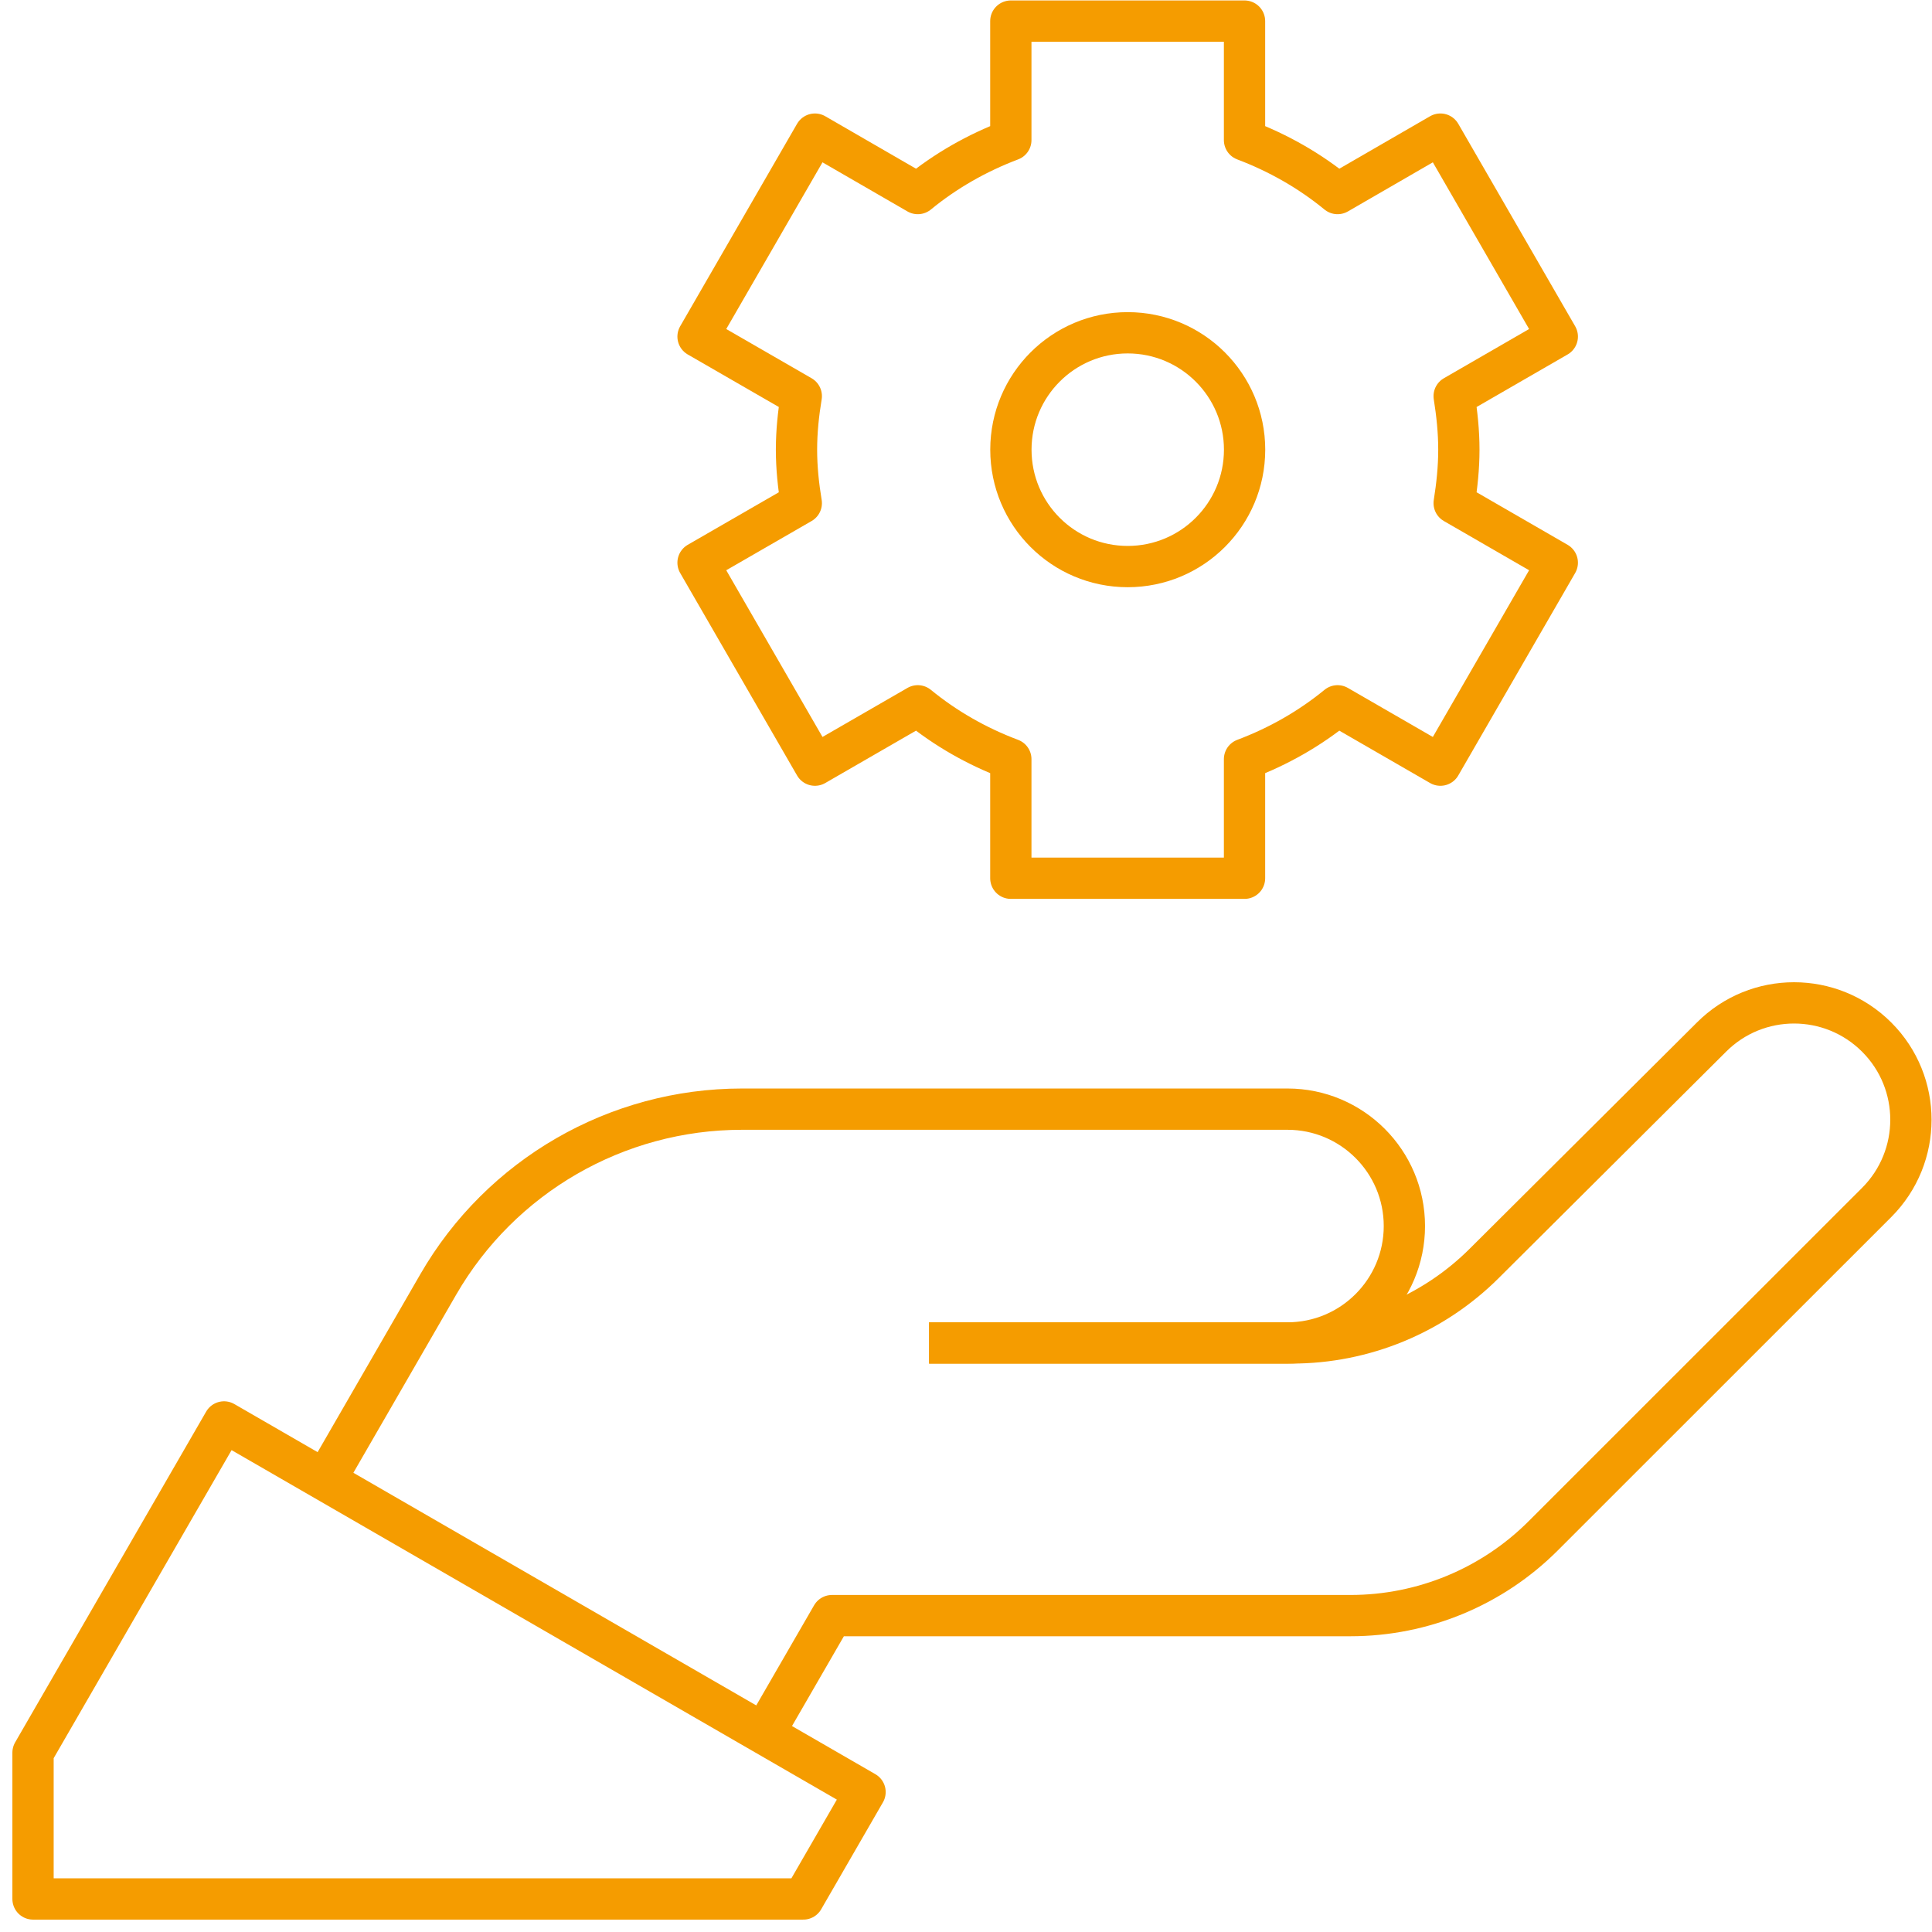 <svg width="117" height="117" viewBox="0 0 117 117" fill="none" xmlns="http://www.w3.org/2000/svg">
<path d="M13.567 86.111L2 106.139V115H48.647L52.386 108.525L13.567 86.111Z" stroke="#F59C00" stroke-width="2.5" stroke-linejoin="round"/>
<path d="M46.258 104.98L50.383 97.84H81.785C86.164 97.84 90.368 96.101 93.461 93.002L113.652 72.817C116.413 70.05 116.413 65.568 113.652 62.808C110.886 60.042 106.404 60.042 103.644 62.808L89.885 76.507C86.793 79.593 82.601 81.327 78.228 81.327H56.266" stroke="#F59C00" stroke-width="2.5" stroke-linejoin="round"/>
<path d="M88.347 27.232C88.347 26.127 88.232 25.046 88.063 23.989L94.308 20.383L87.229 8.122L81.002 11.722C79.329 10.35 77.426 9.263 75.367 8.484V1.278H61.215V8.484C59.155 9.263 57.253 10.35 55.58 11.722L49.352 8.122L42.273 20.383L48.525 23.989C48.35 25.046 48.235 26.127 48.235 27.232C48.235 28.338 48.35 29.413 48.525 30.47L42.273 34.076L49.352 46.337L55.58 42.743C57.253 44.114 59.155 45.201 61.215 45.974V53.186H75.367V45.974C77.426 45.201 79.329 44.114 81.002 42.743L87.229 46.337L94.308 34.076L88.063 30.47C88.232 29.413 88.347 28.338 88.347 27.232Z" stroke="#F59C00" stroke-width="2.5" stroke-linejoin="round"/>
<path d="M61.219 27.232C61.219 23.325 64.384 20.153 68.292 20.153C72.2 20.153 75.371 23.325 75.371 27.232C75.371 31.14 72.206 34.311 68.292 34.311C64.378 34.311 61.219 31.14 61.219 27.232Z" stroke="#F59C00" stroke-width="2.5" stroke-linejoin="round"/>
<path d="M56.262 81.327H77.969C81.877 81.327 85.048 78.156 85.048 74.248C85.048 70.34 81.877 67.169 77.969 67.169H44.931C37.344 67.169 30.332 71.216 26.539 77.787L19.695 89.644" stroke="#F59C00" stroke-width="2.5" stroke-linejoin="round"/>
</svg>

